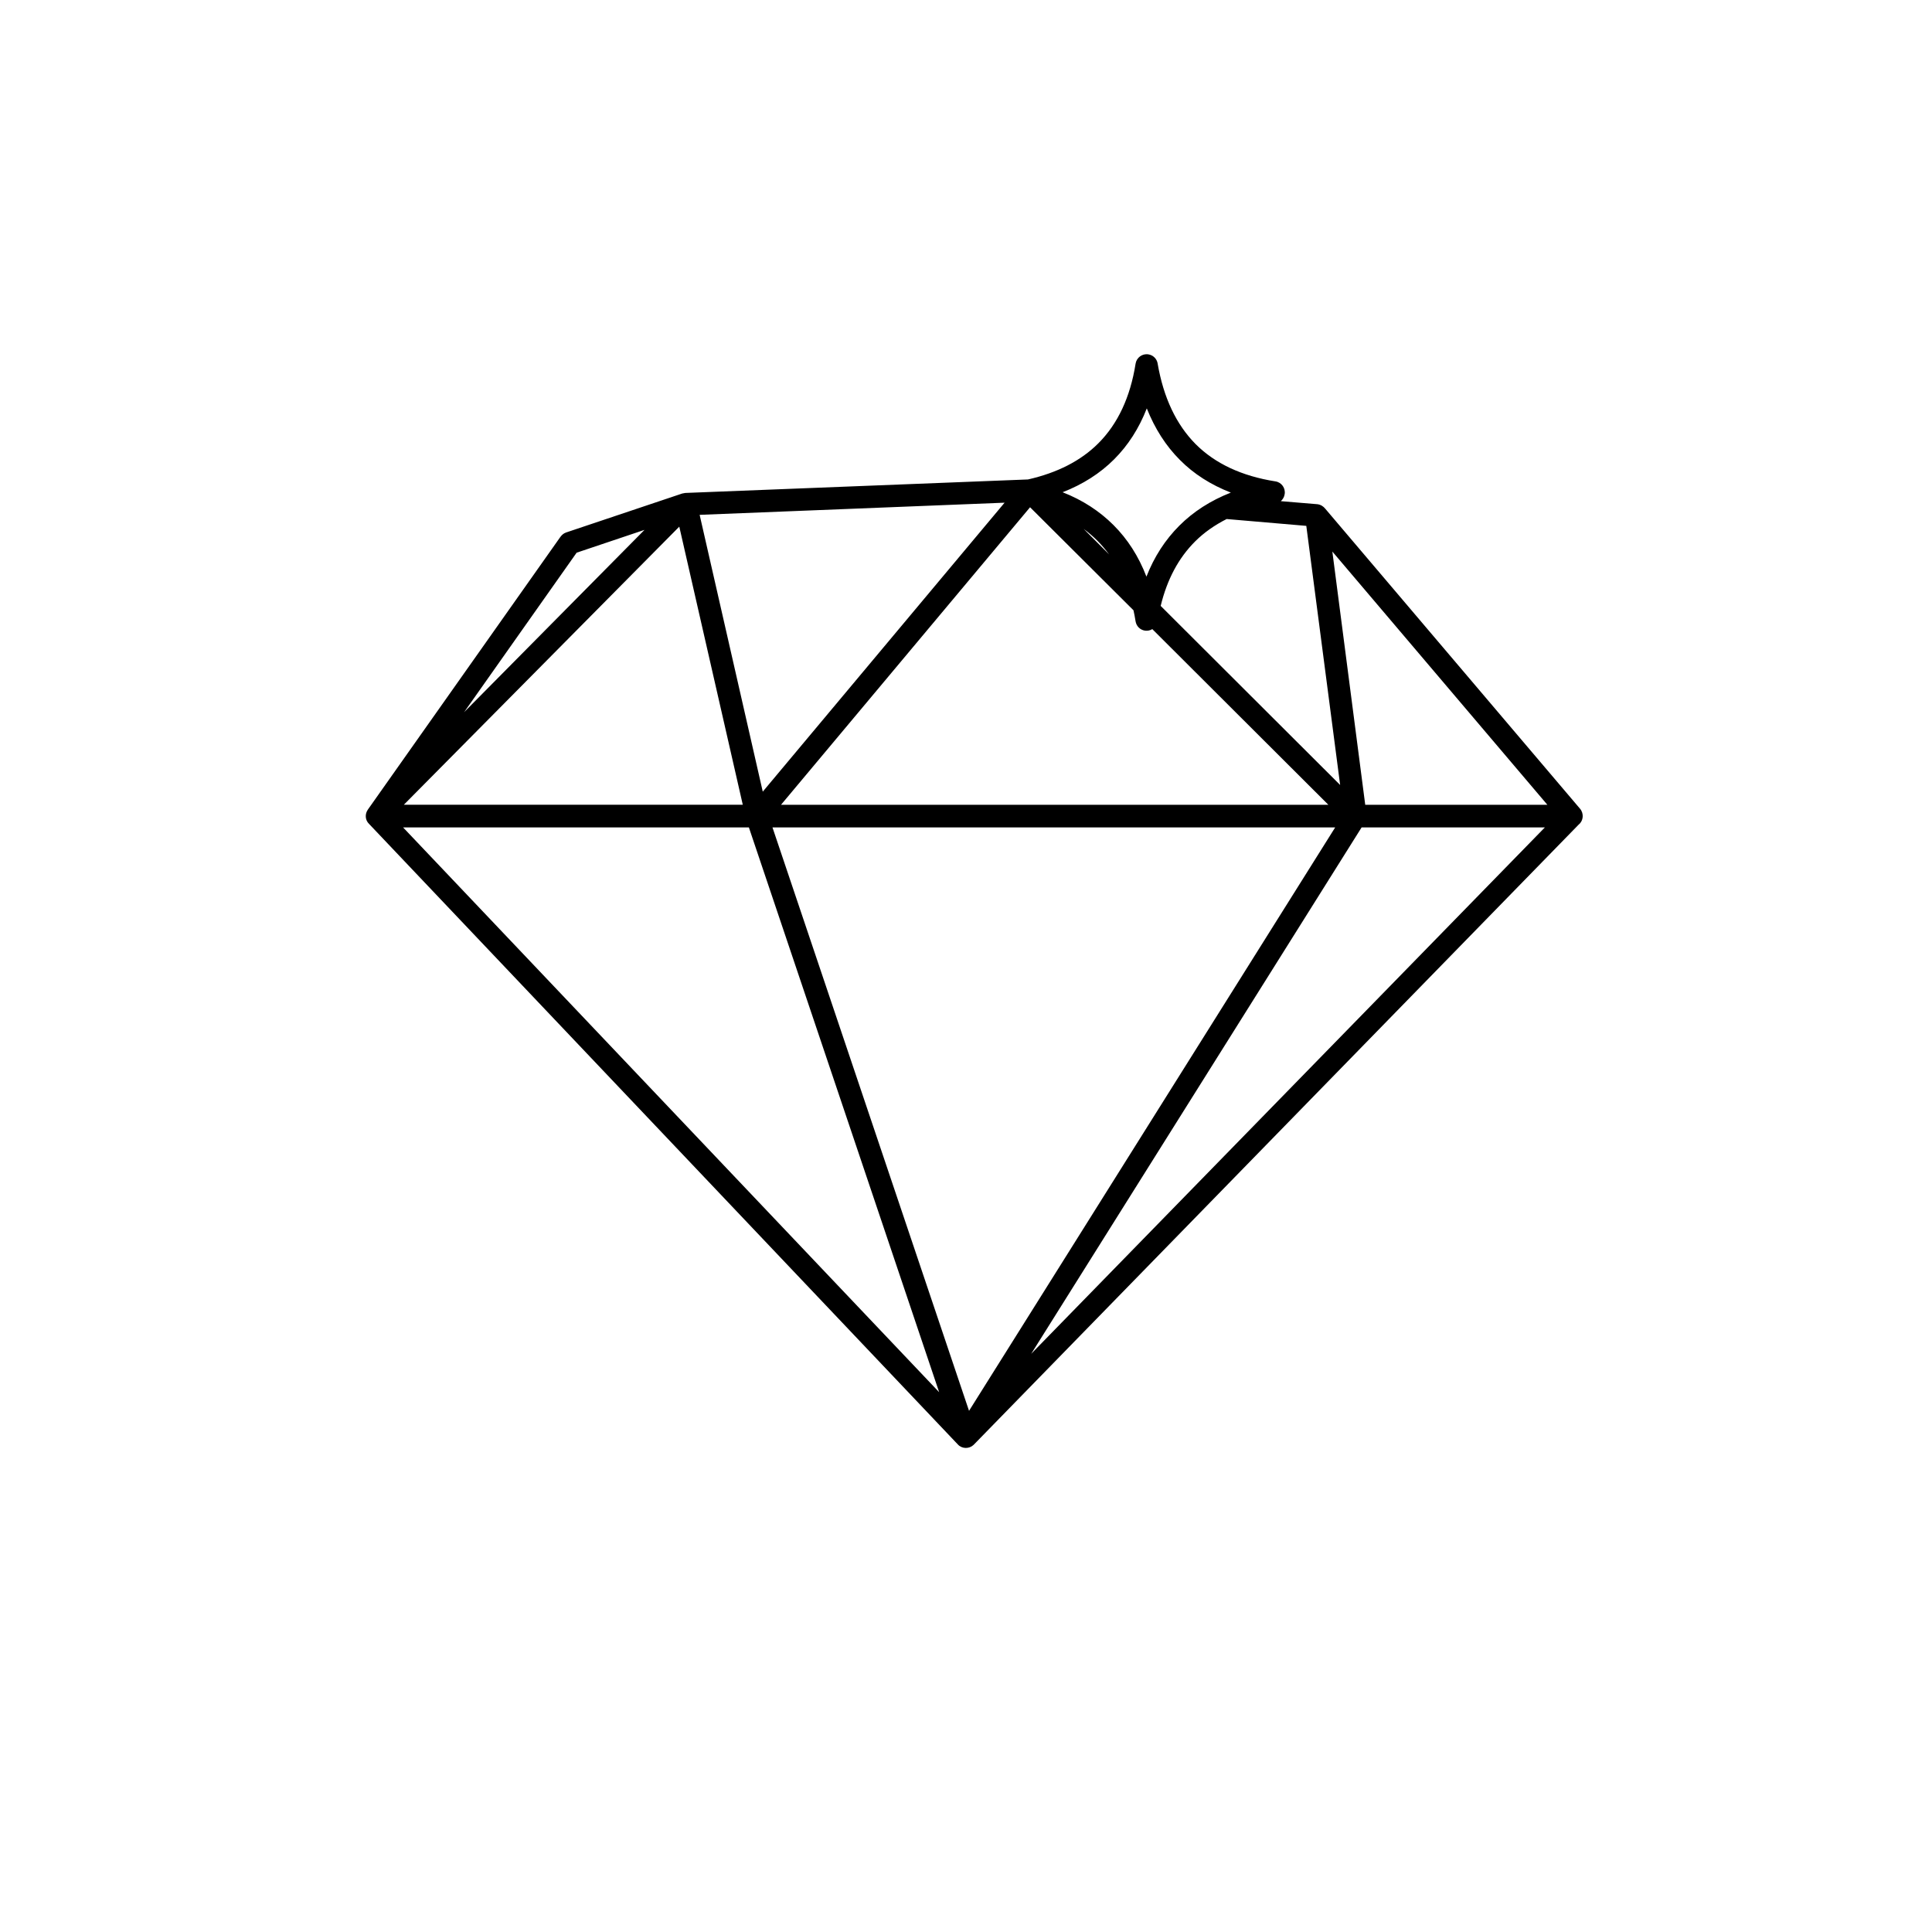 <?xml version="1.0" encoding="UTF-8"?>
<!-- Uploaded to: SVG Repo, www.svgrepo.com, Generator: SVG Repo Mixer Tools -->
<svg fill="#000000" width="800px" height="800px" version="1.1" viewBox="144 144 512 512" xmlns="http://www.w3.org/2000/svg">
 <path d="m456.68 265.88c-3.727-3.727-6.648-8.312-8.766-13.652-2.066 5.289-4.938 9.773-8.664 13.504-3.727 3.727-8.312 6.648-13.652 8.715 5.289 2.066 9.773 4.988 13.504 8.715 3.727 3.727 6.648 8.262 8.715 13.652 2.066-5.289 4.988-9.773 8.715-13.504 3.727-3.727 8.262-6.648 13.652-8.766-5.289-2.066-9.824-4.938-13.504-8.664zm48.164 97.387-87.562 139.5 136.13-139.5zm-7.004 0h-149.13l52.094 154.62zm-155.38 0h-91.645l142.07 149.68zm-13.047-82.828 16.727 73.355 64.086-76.578zm-5.391 3.125-73.004 73.707h89.828l-16.828-73.707zm-27.207 6.902-29.824 42.27 47.812-48.316-17.984 6.047zm200.27-0.301 8.715 67.109h48.266zm-46.301-49.828c1.562 9.07 4.938 16.172 10.078 21.363 5.141 5.141 12.191 8.465 21.16 9.875 1.613 0.25 2.719 1.812 2.418 3.426-0.102 0.707-0.504 1.359-1.008 1.812l9.672 0.805c0.855 0.102 1.613 0.555 2.117 1.211l67.512 79.5c1.059 1.258 0.906 3.176-0.352 4.18l-160.36 164.39c-1.16 1.109-3.074 1.109-4.18-0.102l-156.03-164.45c-1.059-1.008-1.16-2.621-0.301-3.828l50.934-72.145c0.402-0.555 0.855-1.008 1.562-1.258l30.781-10.328 0.805-0.152 90.836-3.578c7.758-1.762 14.008-4.938 18.641-9.574 5.141-5.141 8.465-12.191 9.875-21.109 0.25-1.613 1.762-2.719 3.375-2.469 1.309 0.203 2.266 1.211 2.469 2.418zm18.289 41.211c-3.176 1.613-5.996 3.578-8.363 5.945-4.383 4.383-7.406 10.027-9.117 17.078l47.559 47.457-8.969-68.668zm-19.699 29.172c-0.555 0.352-1.258 0.504-1.965 0.402-1.309-0.203-2.266-1.211-2.469-2.469-0.152-1.008-0.352-1.965-0.555-2.922l-27.406-27.305-66 78.848h145.05l-46.652-46.551zm-11.438-19.801c-0.957-1.258-1.965-2.469-3.074-3.578-1.16-1.16-2.367-2.215-3.68-3.176z"/>
</svg>